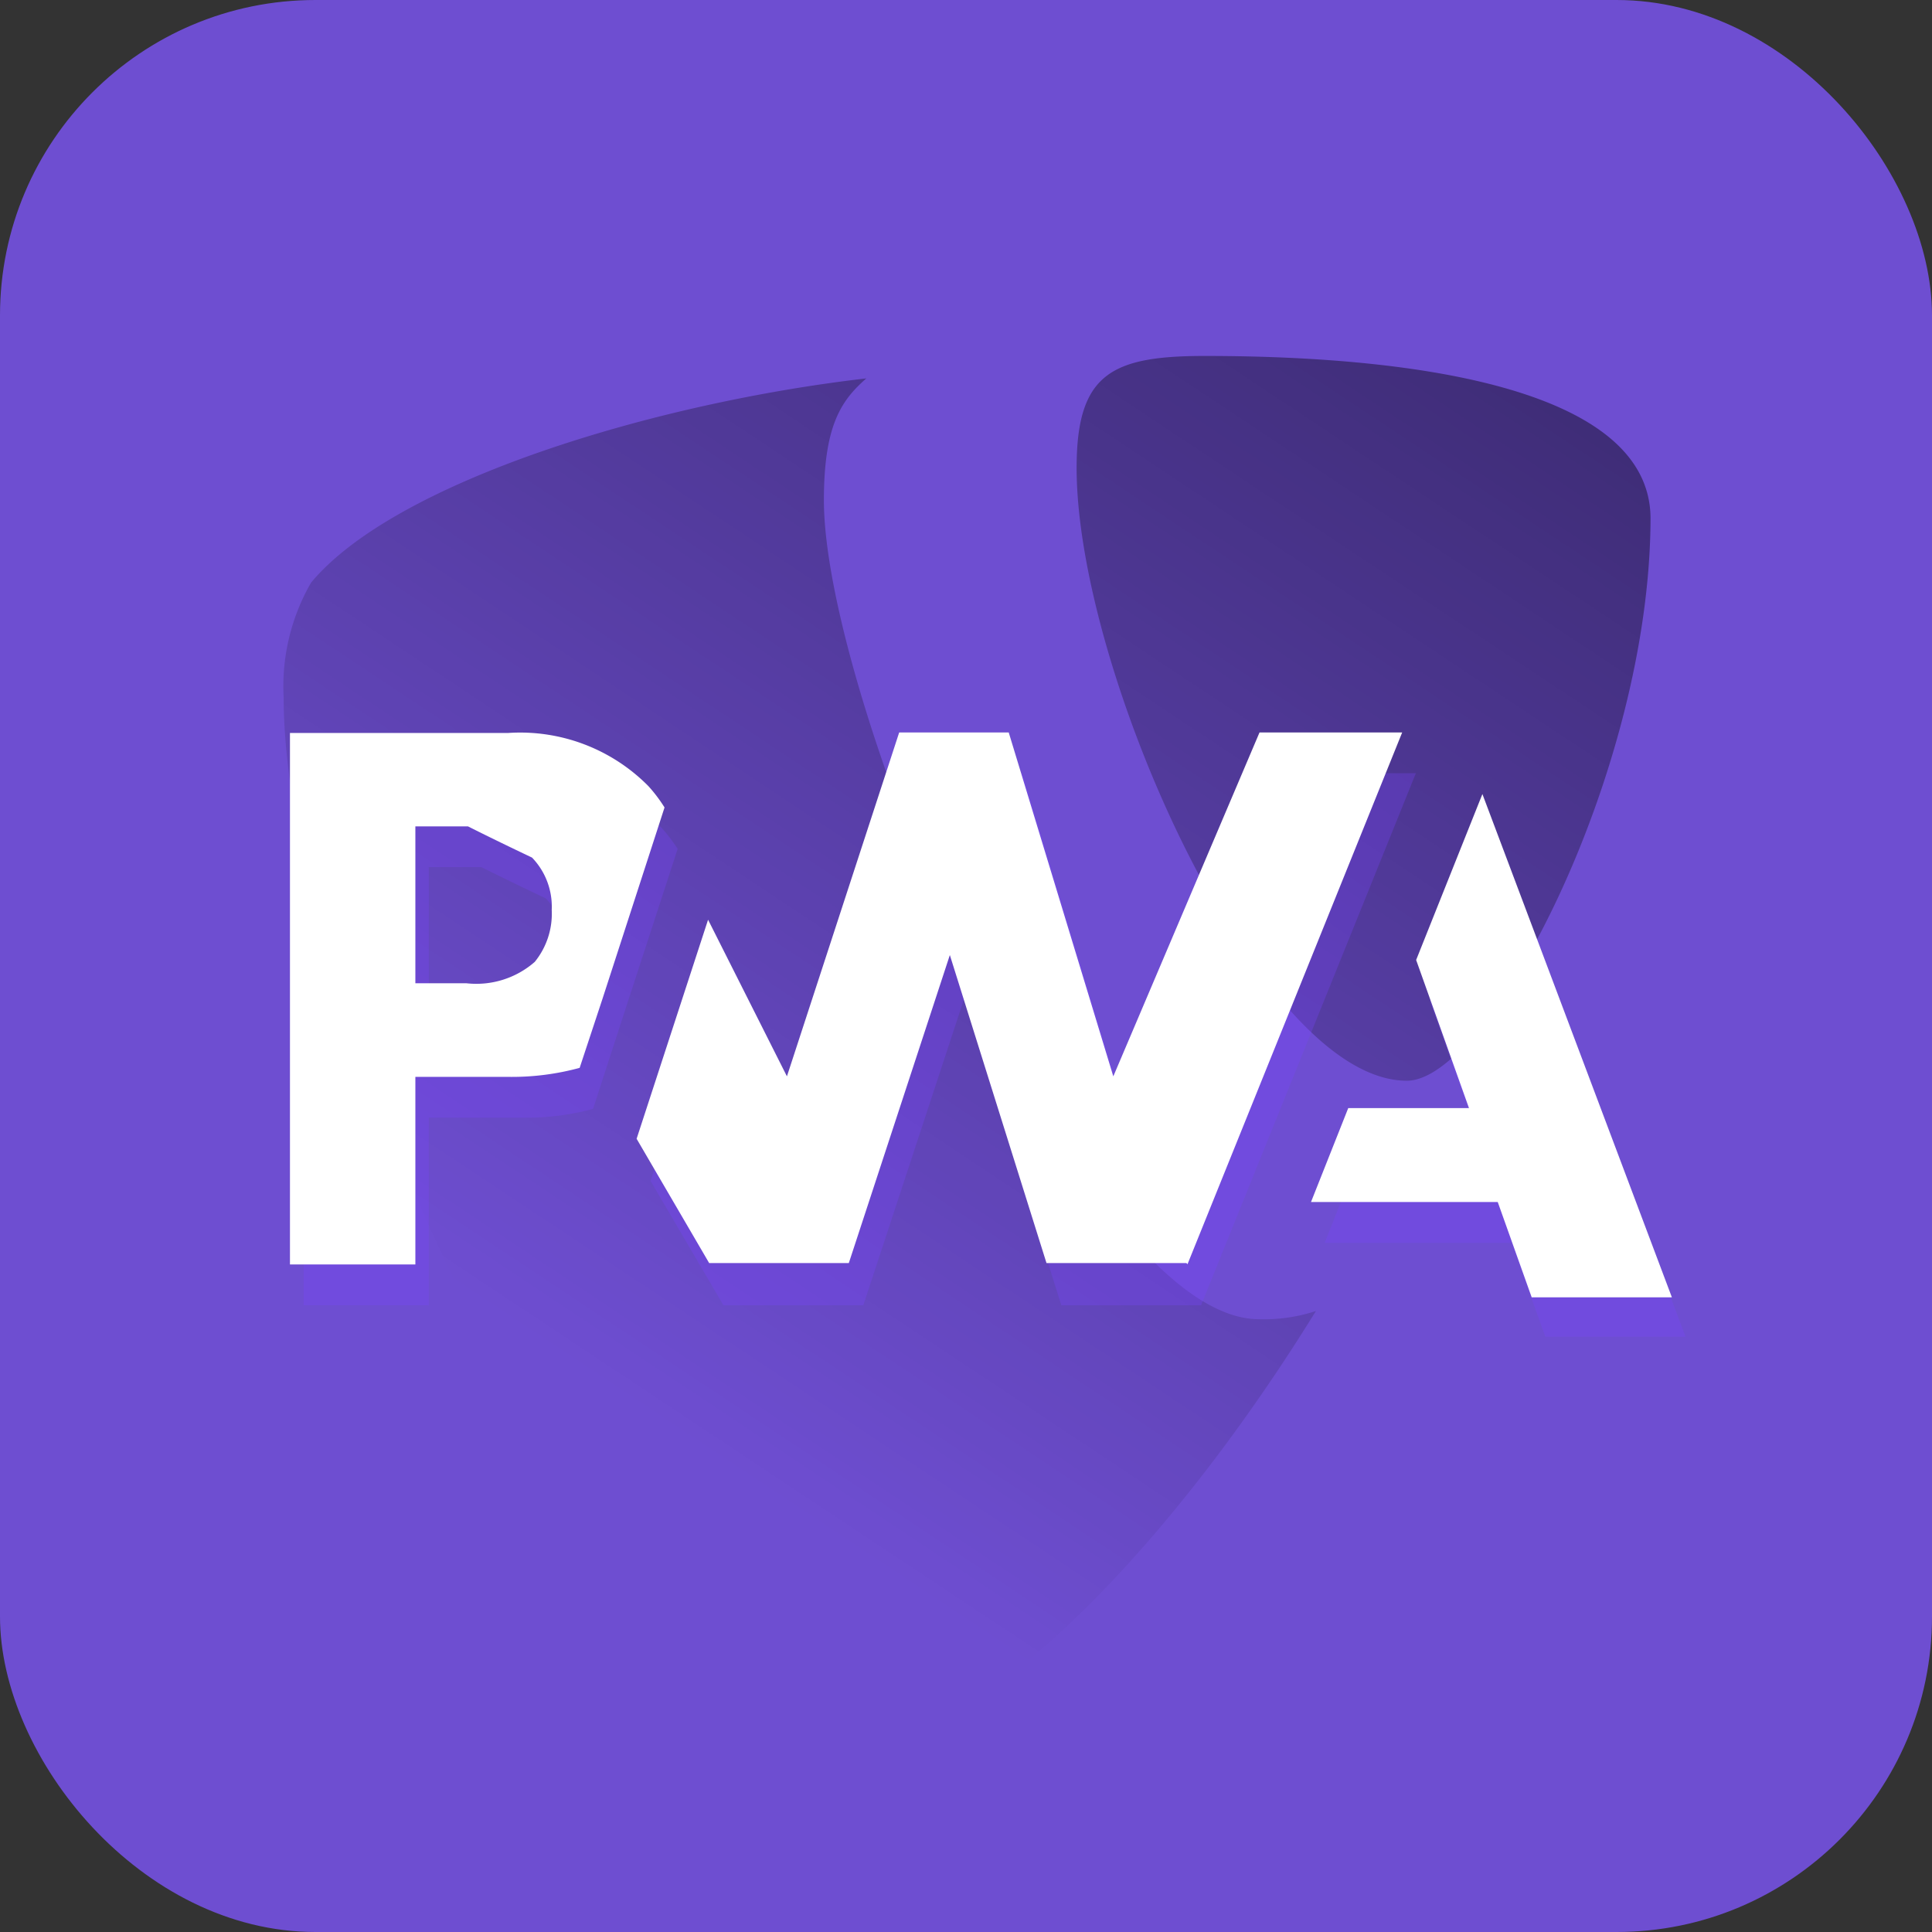 <?xml version="1.0" encoding="UTF-8"?>
<svg xmlns="http://www.w3.org/2000/svg" xmlns:xlink="http://www.w3.org/1999/xlink" width="70.56" height="70.56" viewBox="0 0 70.56 70.56">
  <rect x="0" y="0" width="70.56" height="70.56" fill="#333333" stroke="none"/>
  <defs>
    <linearGradient id="linear-gradient" x1="58.57" y1="-8.89" x2="19.99" y2="49.22" gradientUnits="userSpaceOnUse">
      <stop offset="0" stop-opacity="0.84"></stop>
      <stop offset="1" stop-opacity="0"></stop>
    </linearGradient>
  </defs>
  <g style="isolation:isolate">
    <g id="Layer_2" data-name="Layer 2">
      <g id="Layer_1-2" data-name="Layer 1">
        <g id="pwa">
          <rect width="70.56" height="70.56" rx="11.52" fill="#6e4ed1"></rect>
          <path d="M30.09,18.27c0-2.76.65-3.66,1.55-4.45-7.8.9-17.22,3.78-20.28,7.46a7.58,7.58,0,0,0-1,4.2c0,11.64,12.43,38.12,21.19,38.12,4.08,0,10.92-6.67,16.51-15.72a6.08,6.08,0,0,1-2.09.3C39.5,48.15,30.09,25.7,30.09,18.27ZM44,13c-3.42,0-4.68.66-4.68,4.09,0,7.43,6.67,22.38,12.06,22.38,3,0,8.9-11.29,8.9-20.57C60.23,14.32,52.12,13,44,13Z" opacity="0.72" fill="url(#linear-gradient)"></path>
          <g opacity="0.28" style="mix-blend-mode:multiply">
            <polygon points="48.38 45.39 49.74 41.96 54.15 41.96 52.22 36.55 54.63 30.44 61.56 48.82 56.44 48.82 55.2 45.39 48.38 45.39" fill="#7a43ff"></polygon>
            <polygon points="43.87 47.66 51.71 28.24 46.51 28.24 41.16 40.8 37.34 28.24 33.35 28.24 29.26 40.8 26.37 35.08 23.76 43.13 26.42 47.67 31.53 47.67 35.23 36.42 38.76 47.67 43.88 47.67 43.87 47.66" fill="#7a43ff"></polygon>
            <path d="M15.67,40.82h3.44a9.35,9.35,0,0,0,2.55-.32L22.47,38l2.28-7a6.28,6.28,0,0,0-.59-.77,6.57,6.57,0,0,0-5.14-2H11.09V47.67h4.57V40.82Zm4.27-8a2.57,2.57,0,0,1,.7,1.9,2.79,2.79,0,0,1-.62,1.9,3.21,3.21,0,0,1-2.49.78H15.66V31.67h1.92c1.1.55,2.35,1.14,2.35,1.14Z" fill="#7a43ff"></path>
          </g>
          <path d="M47.88,43.9l1.36-3.43h4.41l-1.93-5.41L54.14,29l6.92,18.38H55.94L54.7,43.9Z" fill="#fff"></path>
          <path d="M43.37,46.17l7.84-19.42H46L40.66,39.31,36.84,26.75h-4l-4.1,12.56-2.88-5.72-2.61,8,2.65,4.54H31l3.69-11.25,3.53,11.25h5.11Z" fill="#fff"></path>
          <path d="M15.18,39.33h3.44A9.41,9.41,0,0,0,21.17,39L22,36.49l2.27-7a5.51,5.51,0,0,0-.59-.78,6.58,6.58,0,0,0-5.13-1.94H10.59V46.18h4.58V39.33Zm4.26-8a2.58,2.58,0,0,1,.71,1.9,2.79,2.79,0,0,1-.62,1.9,3.24,3.24,0,0,1-2.5.78H15.17V30.18h1.92c1.09.55,2.34,1.14,2.34,1.14Z" fill="#fff"></path>
        </g>
      </g>
    </g>
  </g>
</svg>
